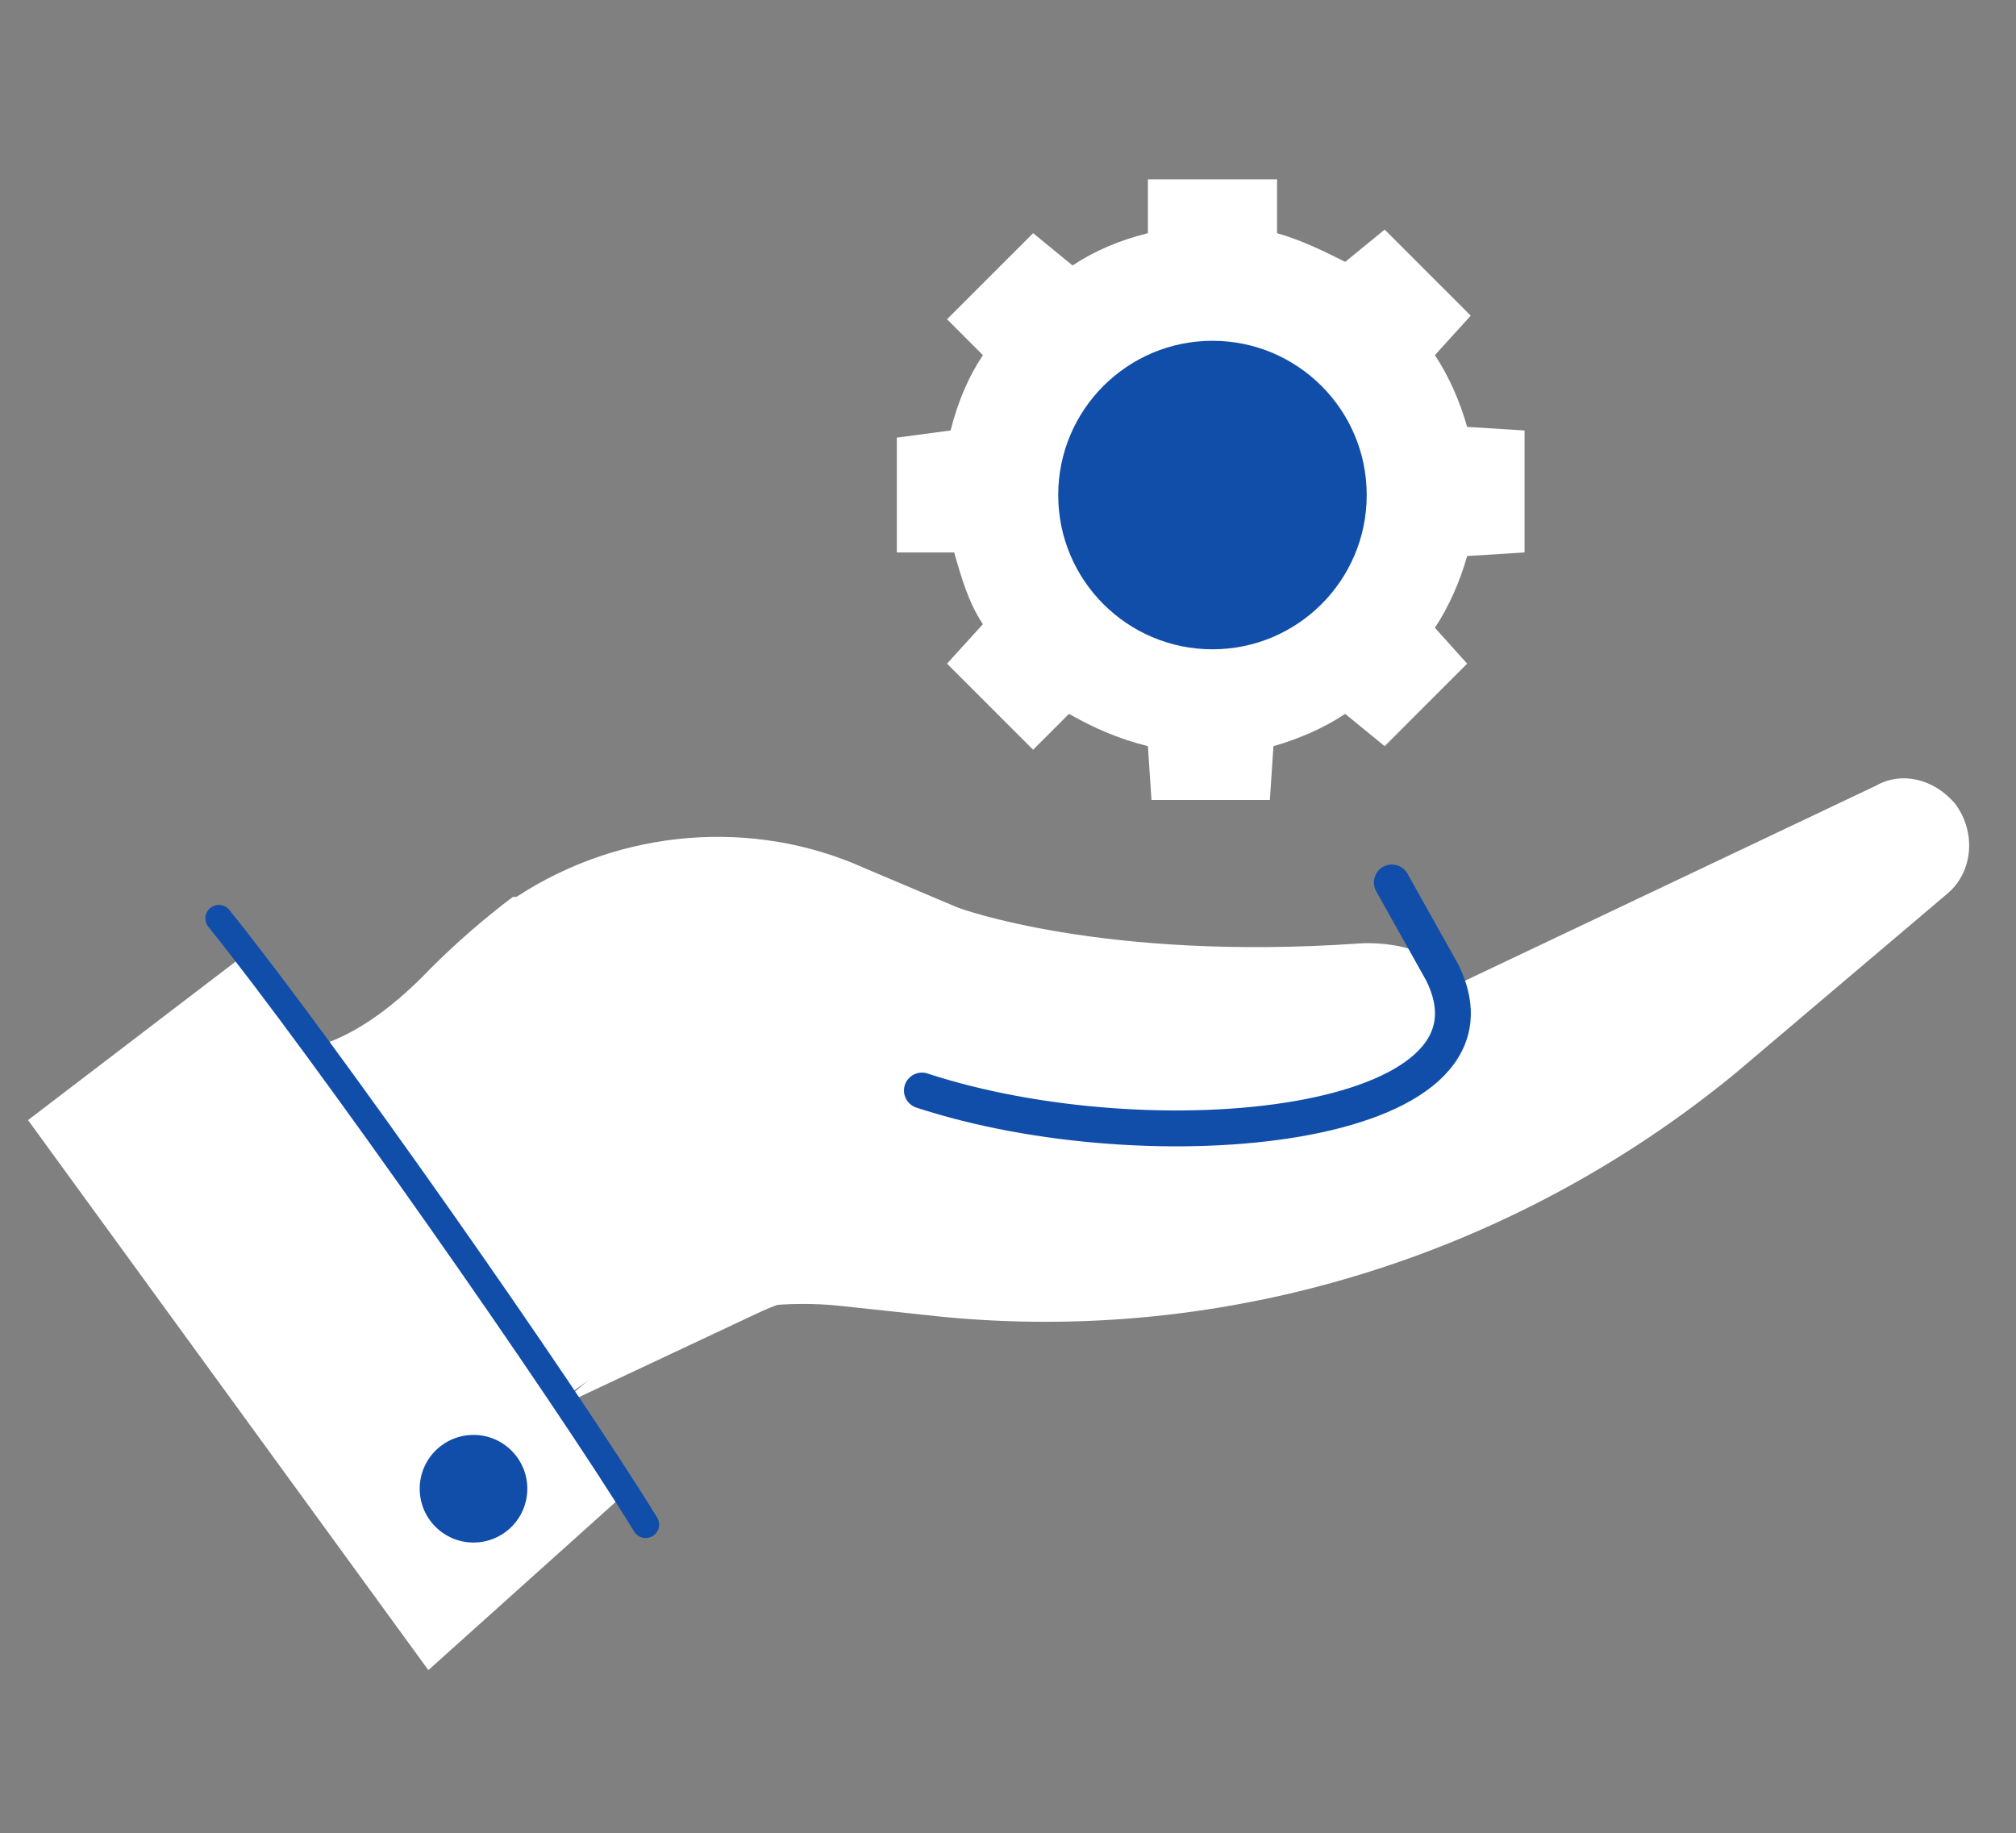 <?xml version="1.0" encoding="utf-8"?>
<!-- Generator: Adobe Illustrator 27.7.0, SVG Export Plug-In . SVG Version: 6.00 Build 0)  -->
<svg version="1.1" id="Layer_1" xmlns="http://www.w3.org/2000/svg" xmlns:xlink="http://www.w3.org/1999/xlink" x="0px" y="0px"
	 viewBox="0 0 56.2 51.1" style="enable-background:new 0 0 56.2 51.1;" xml:space="preserve">
<rect x="0" y="0" width="56.2" height="51.1" fill="#808080" stroke="none"/>
<style type="text/css">
	.st0{fill:#FFFFFF;stroke:#FFFFFF;stroke-width:0.75;stroke-linecap:round;stroke-miterlimit:10;}
	.st1{fill:#FFFFFF;}
	.st2{fill:#114EA9;}
	.st3{fill:none;stroke:#114EA9;stroke-linecap:round;stroke-miterlimit:10;}
	.st4{fill:none;stroke:#114EA9;stroke-width:0.75;stroke-linecap:round;stroke-miterlimit:10;}
</style>
<g>
</g>
<g>
</g>
<g>
	<path class="st0" d="M6.8,27.1c3.5,3.8,6.8,8.8,10.1,14.5L12,46L1.3,31.3L6.8,27.1z"/>
	<path class="st1" d="M8.6,29.2c0,0,1.4-0.1,3.4-2.2c0.7-0.7,1.5-1.4,2.3-2l0.1,0c2.9-1.9,6.6-2.2,9.7-0.8l2.6,1.1c0,0,4,1.5,11.2,1
		c0,0,2.3-0.2,2.7,1.4c0,0,0.6,1.5-1.6,2.6c0,0-9.8,2.9-17.4,6.1c-2.7,1.1-3.9,1-5.9,2.6"/>
	<path class="st1" d="M40.5,27.5l11.8-5.6c0.7-0.4,1.6-0.2,2.2,0.5l0,0c0.6,0.8,0.5,1.9-0.2,2.5l-5.9,5c-6.2,5.1-14.2,7.6-22.2,6.8
		l-2.8-0.3c-2.9-0.3-5.7,0.7-7.8,2.8l0,0"/>
	<circle class="st2" cx="13.2" cy="41.5" r="1.5"/>
</g>
<g>
	<path class="st1" d="M42.5,15.4l-1.6,0.1c-0.2,0.7-0.5,1.4-0.9,2l0.9,1l-2.3,2.3l-1.1-0.9c-0.6,0.4-1.3,0.7-2,0.9l-0.1,1.5h-3.3
		l-0.1-1.5c-0.8-0.2-1.5-0.5-2.2-0.9l-1,1l-2.4-2.4l1-1.1c-0.4-0.6-0.6-1.3-0.8-2L25,15.4v-3.2l1.5-0.2c0.2-0.8,0.5-1.5,0.9-2.1
		l-1-1l2.4-2.4l1.1,0.9C30.5,7,31.2,6.7,32,6.5L32,5h3.6l0,1.5c0.7,0.2,1.3,0.5,1.9,0.8l1.1-0.9L41,8.8l-1,1.1
		c0.4,0.6,0.7,1.3,0.9,2l1.6,0.1L42.5,15.4z"/>
	<circle class="st2" cx="33.8" cy="13.8" r="4.3"/>
</g>
<path class="st3" d="M25.7,30.4c6.4,2.1,16.7,1.1,14.5-3.3l-1.4-2.5"/>
<path class="st4" d="M6.1,25.6c2.9,3.6,9.5,13,11.9,16.9"/>
</svg>
